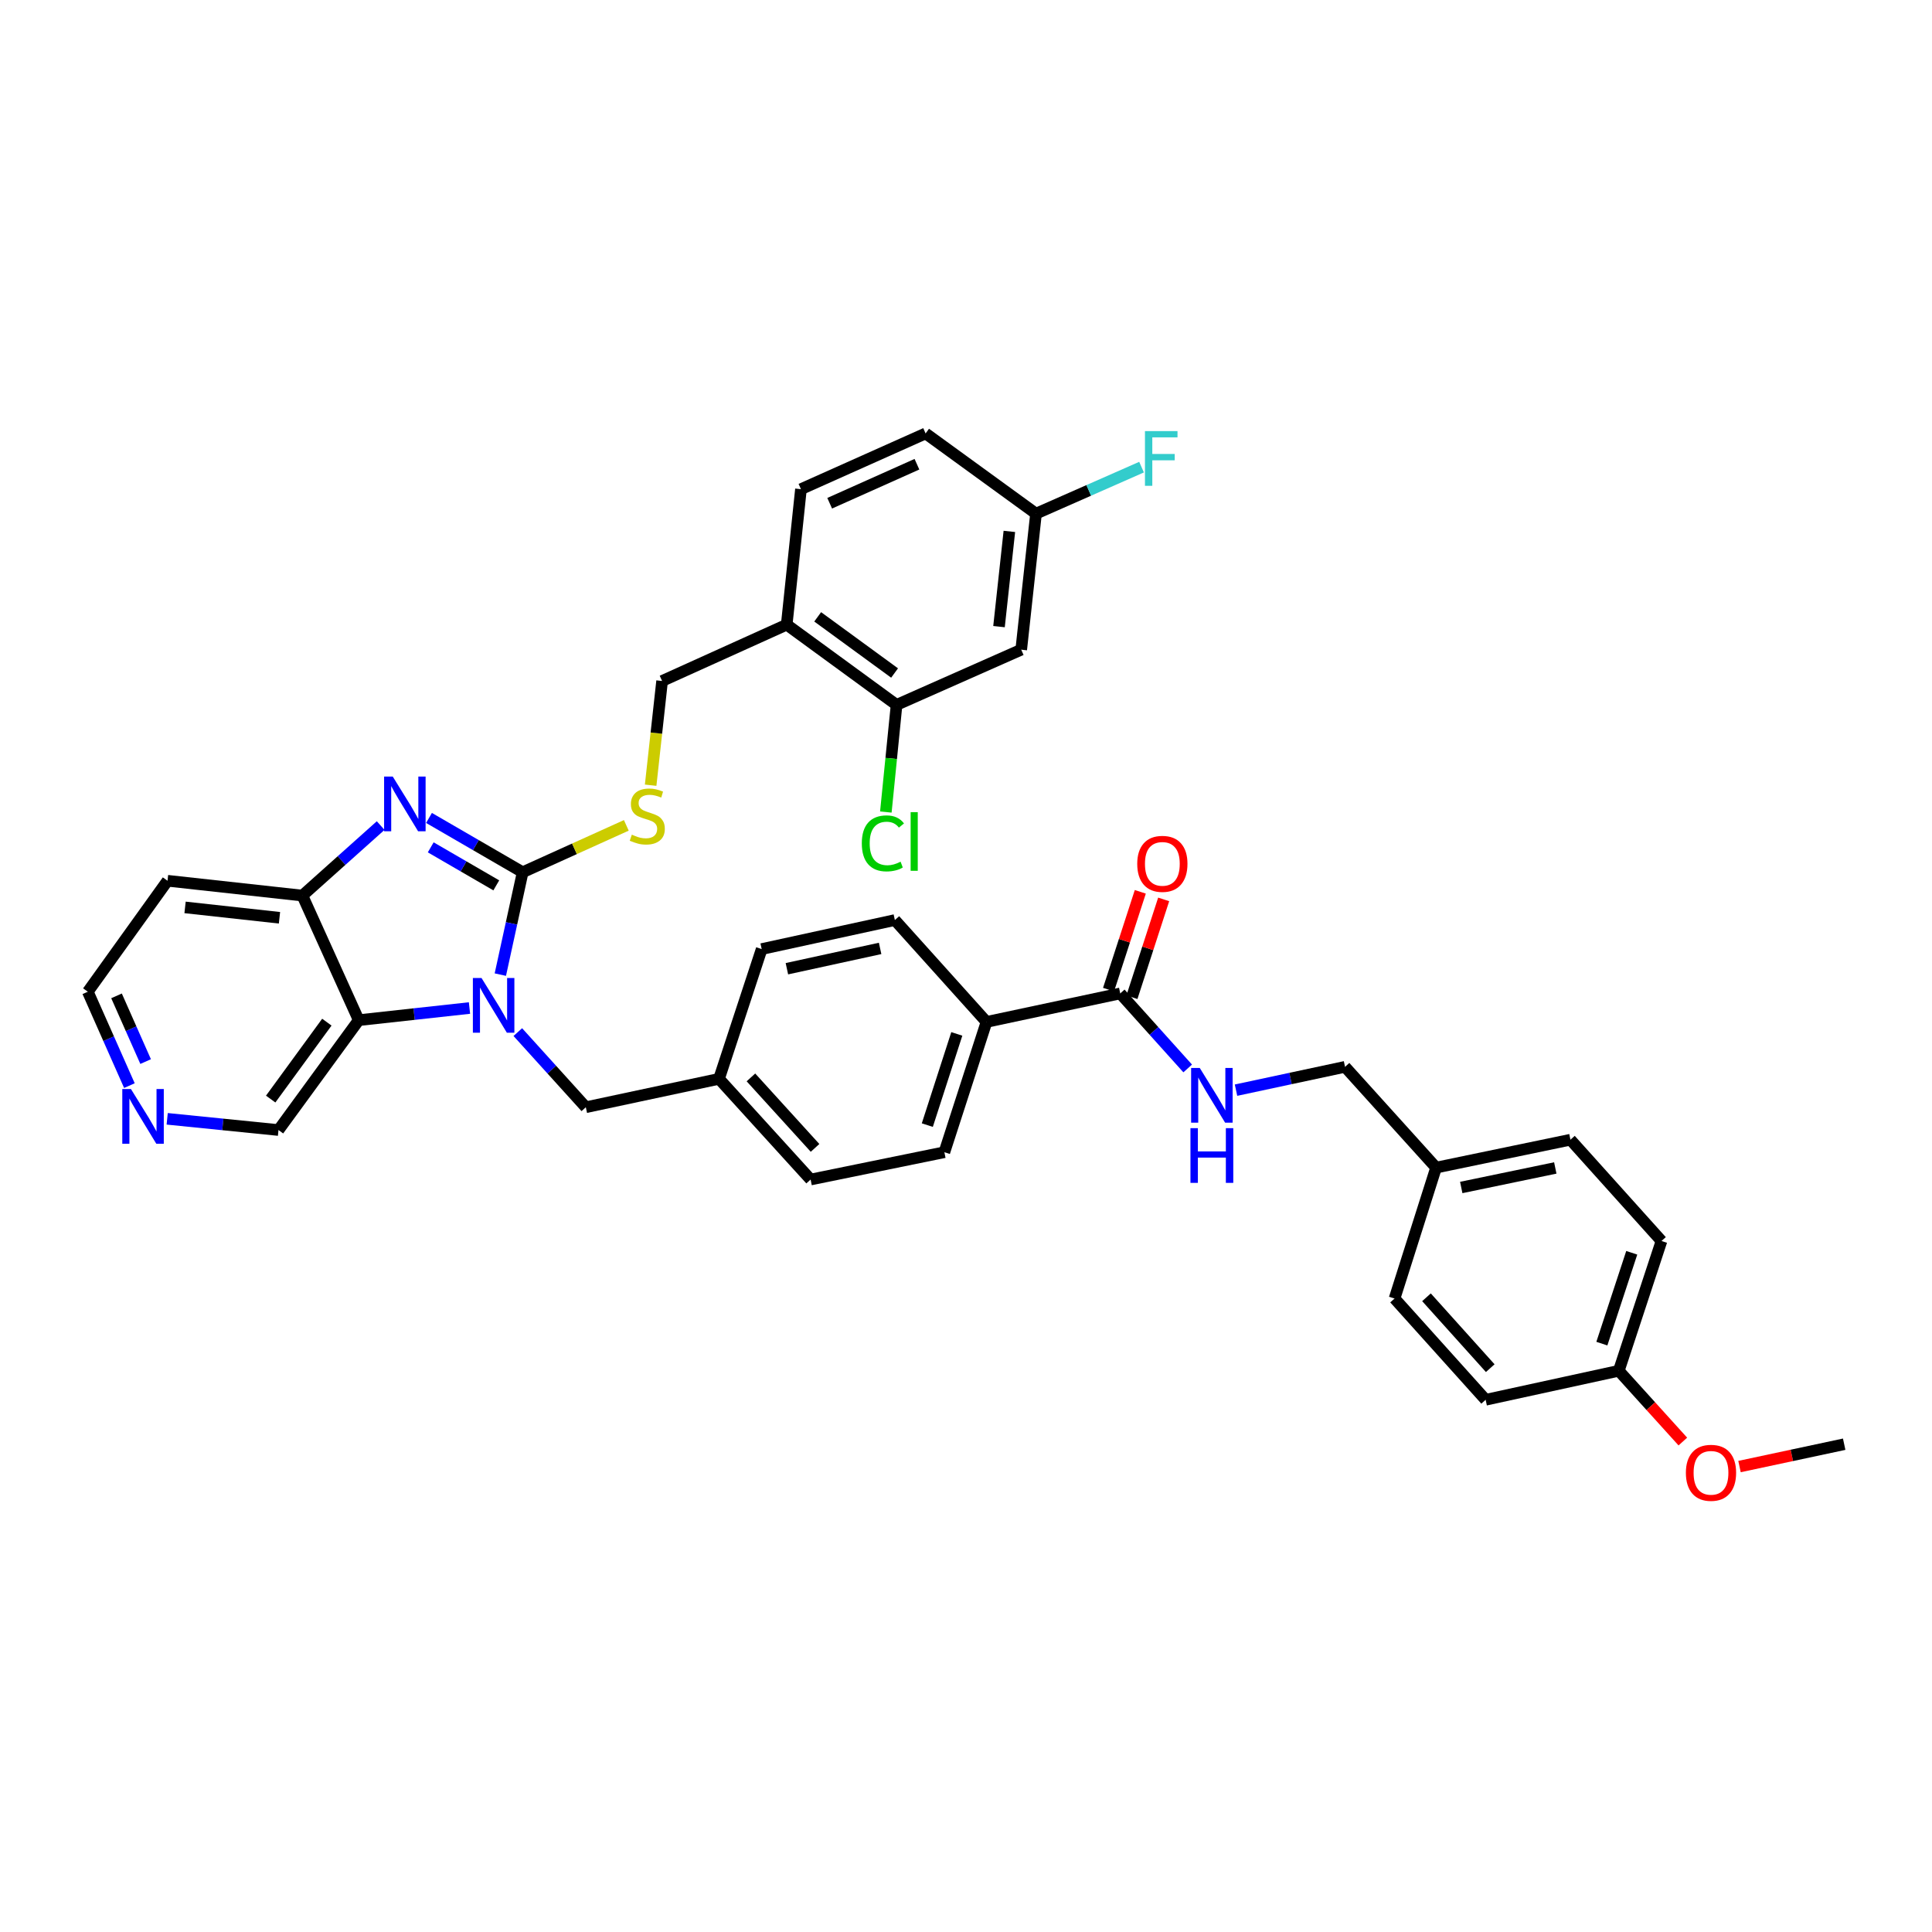 <?xml version='1.0' encoding='iso-8859-1'?>
<svg version='1.1' baseProfile='full'
              xmlns='http://www.w3.org/2000/svg'
                      xmlns:rdkit='http://www.rdkit.org/xml'
                      xmlns:xlink='http://www.w3.org/1999/xlink'
                  xml:space='preserve'
width='1000px' height='1000px' viewBox='0 0 1000 1000'>
<!-- END OF HEADER -->
<rect style='opacity:1.0;fill:#FFFFFF;stroke:none' width='1000' height='1000' x='0' y='0'> </rect>
<path class='bond-0' d='M 270.53,451.474 L 264.751,477.966' style='fill:none;fill-rule:evenodd;stroke:#000000;stroke-width:6px;stroke-linecap:butt;stroke-linejoin:miter;stroke-opacity:1' />
<path class='bond-0' d='M 264.751,477.966 L 258.973,504.459' style='fill:none;fill-rule:evenodd;stroke:#0000FF;stroke-width:6px;stroke-linecap:butt;stroke-linejoin:miter;stroke-opacity:1' />
<path class='bond-1' d='M 270.53,451.474 L 246.291,437.419' style='fill:none;fill-rule:evenodd;stroke:#000000;stroke-width:6px;stroke-linecap:butt;stroke-linejoin:miter;stroke-opacity:1' />
<path class='bond-1' d='M 246.291,437.419 L 222.052,423.365' style='fill:none;fill-rule:evenodd;stroke:#0000FF;stroke-width:6px;stroke-linecap:butt;stroke-linejoin:miter;stroke-opacity:1' />
<path class='bond-1' d='M 256.878,458.261 L 239.911,448.422' style='fill:none;fill-rule:evenodd;stroke:#000000;stroke-width:6px;stroke-linecap:butt;stroke-linejoin:miter;stroke-opacity:1' />
<path class='bond-1' d='M 239.911,448.422 L 222.944,438.584' style='fill:none;fill-rule:evenodd;stroke:#0000FF;stroke-width:6px;stroke-linecap:butt;stroke-linejoin:miter;stroke-opacity:1' />
<path class='bond-4' d='M 270.53,451.474 L 297.354,439.34' style='fill:none;fill-rule:evenodd;stroke:#000000;stroke-width:6px;stroke-linecap:butt;stroke-linejoin:miter;stroke-opacity:1' />
<path class='bond-4' d='M 297.354,439.34 L 324.179,427.206' style='fill:none;fill-rule:evenodd;stroke:#CCCC00;stroke-width:6px;stroke-linecap:butt;stroke-linejoin:miter;stroke-opacity:1' />
<path class='bond-2' d='M 243.004,521.752 L 214.342,524.893' style='fill:none;fill-rule:evenodd;stroke:#0000FF;stroke-width:6px;stroke-linecap:butt;stroke-linejoin:miter;stroke-opacity:1' />
<path class='bond-2' d='M 214.342,524.893 L 185.68,528.035' style='fill:none;fill-rule:evenodd;stroke:#000000;stroke-width:6px;stroke-linecap:butt;stroke-linejoin:miter;stroke-opacity:1' />
<path class='bond-8' d='M 268.018,534.212 L 285.621,553.661' style='fill:none;fill-rule:evenodd;stroke:#0000FF;stroke-width:6px;stroke-linecap:butt;stroke-linejoin:miter;stroke-opacity:1' />
<path class='bond-8' d='M 285.621,553.661 L 303.224,573.109' style='fill:none;fill-rule:evenodd;stroke:#000000;stroke-width:6px;stroke-linecap:butt;stroke-linejoin:miter;stroke-opacity:1' />
<path class='bond-3' d='M 197.031,427.313 L 176.775,445.431' style='fill:none;fill-rule:evenodd;stroke:#0000FF;stroke-width:6px;stroke-linecap:butt;stroke-linejoin:miter;stroke-opacity:1' />
<path class='bond-3' d='M 176.775,445.431 L 156.519,463.55' style='fill:none;fill-rule:evenodd;stroke:#000000;stroke-width:6px;stroke-linecap:butt;stroke-linejoin:miter;stroke-opacity:1' />
<path class='bond-20' d='M 185.68,528.035 L 144.146,584.909' style='fill:none;fill-rule:evenodd;stroke:#000000;stroke-width:6px;stroke-linecap:butt;stroke-linejoin:miter;stroke-opacity:1' />
<path class='bond-20' d='M 169.179,529.065 L 140.105,568.877' style='fill:none;fill-rule:evenodd;stroke:#000000;stroke-width:6px;stroke-linecap:butt;stroke-linejoin:miter;stroke-opacity:1' />
<path class='bond-37' d='M 185.68,528.035 L 156.519,463.55' style='fill:none;fill-rule:evenodd;stroke:#000000;stroke-width:6px;stroke-linecap:butt;stroke-linejoin:miter;stroke-opacity:1' />
<path class='bond-19' d='M 156.519,463.55 L 86.706,455.876' style='fill:none;fill-rule:evenodd;stroke:#000000;stroke-width:6px;stroke-linecap:butt;stroke-linejoin:miter;stroke-opacity:1' />
<path class='bond-19' d='M 144.657,475.042 L 95.788,469.67' style='fill:none;fill-rule:evenodd;stroke:#000000;stroke-width:6px;stroke-linecap:butt;stroke-linejoin:miter;stroke-opacity:1' />
<path class='bond-12' d='M 336.774,406.422 L 339.738,379.45' style='fill:none;fill-rule:evenodd;stroke:#CCCC00;stroke-width:6px;stroke-linecap:butt;stroke-linejoin:miter;stroke-opacity:1' />
<path class='bond-12' d='M 339.738,379.45 L 342.702,352.478' style='fill:none;fill-rule:evenodd;stroke:#000000;stroke-width:6px;stroke-linecap:butt;stroke-linejoin:miter;stroke-opacity:1' />
<path class='bond-5' d='M 579.832,514.199 L 510.613,528.946' style='fill:none;fill-rule:evenodd;stroke:#000000;stroke-width:6px;stroke-linecap:butt;stroke-linejoin:miter;stroke-opacity:1' />
<path class='bond-9' d='M 579.832,514.199 L 597.289,533.612' style='fill:none;fill-rule:evenodd;stroke:#000000;stroke-width:6px;stroke-linecap:butt;stroke-linejoin:miter;stroke-opacity:1' />
<path class='bond-9' d='M 597.289,533.612 L 614.746,553.025' style='fill:none;fill-rule:evenodd;stroke:#0000FF;stroke-width:6px;stroke-linecap:butt;stroke-linejoin:miter;stroke-opacity:1' />
<path class='bond-13' d='M 585.881,516.163 L 594.098,490.847' style='fill:none;fill-rule:evenodd;stroke:#000000;stroke-width:6px;stroke-linecap:butt;stroke-linejoin:miter;stroke-opacity:1' />
<path class='bond-13' d='M 594.098,490.847 L 602.316,465.532' style='fill:none;fill-rule:evenodd;stroke:#FF0000;stroke-width:6px;stroke-linecap:butt;stroke-linejoin:miter;stroke-opacity:1' />
<path class='bond-13' d='M 573.784,512.236 L 582.001,486.921' style='fill:none;fill-rule:evenodd;stroke:#000000;stroke-width:6px;stroke-linecap:butt;stroke-linejoin:miter;stroke-opacity:1' />
<path class='bond-13' d='M 582.001,486.921 L 590.218,461.605' style='fill:none;fill-rule:evenodd;stroke:#FF0000;stroke-width:6px;stroke-linecap:butt;stroke-linejoin:miter;stroke-opacity:1' />
<path class='bond-6' d='M 464.062,364.851 L 407.201,323.317' style='fill:none;fill-rule:evenodd;stroke:#000000;stroke-width:6px;stroke-linecap:butt;stroke-linejoin:miter;stroke-opacity:1' />
<path class='bond-6' d='M 463.035,348.35 L 423.233,319.276' style='fill:none;fill-rule:evenodd;stroke:#000000;stroke-width:6px;stroke-linecap:butt;stroke-linejoin:miter;stroke-opacity:1' />
<path class='bond-10' d='M 464.062,364.851 L 528.582,336.276' style='fill:none;fill-rule:evenodd;stroke:#000000;stroke-width:6px;stroke-linecap:butt;stroke-linejoin:miter;stroke-opacity:1' />
<path class='bond-23' d='M 464.062,364.851 L 461.288,392.581' style='fill:none;fill-rule:evenodd;stroke:#000000;stroke-width:6px;stroke-linecap:butt;stroke-linejoin:miter;stroke-opacity:1' />
<path class='bond-23' d='M 461.288,392.581 L 458.513,420.311' style='fill:none;fill-rule:evenodd;stroke:#00CC00;stroke-width:6px;stroke-linecap:butt;stroke-linejoin:miter;stroke-opacity:1' />
<path class='bond-7' d='M 407.201,323.317 L 342.702,352.478' style='fill:none;fill-rule:evenodd;stroke:#000000;stroke-width:6px;stroke-linecap:butt;stroke-linejoin:miter;stroke-opacity:1' />
<path class='bond-15' d='M 407.201,323.317 L 414.571,253.193' style='fill:none;fill-rule:evenodd;stroke:#000000;stroke-width:6px;stroke-linecap:butt;stroke-linejoin:miter;stroke-opacity:1' />
<path class='bond-21' d='M 303.224,573.109 L 372.161,558.405' style='fill:none;fill-rule:evenodd;stroke:#000000;stroke-width:6px;stroke-linecap:butt;stroke-linejoin:miter;stroke-opacity:1' />
<path class='bond-22' d='M 639.762,564.266 L 667.976,558.23' style='fill:none;fill-rule:evenodd;stroke:#0000FF;stroke-width:6px;stroke-linecap:butt;stroke-linejoin:miter;stroke-opacity:1' />
<path class='bond-22' d='M 667.976,558.23 L 696.189,552.194' style='fill:none;fill-rule:evenodd;stroke:#000000;stroke-width:6px;stroke-linecap:butt;stroke-linejoin:miter;stroke-opacity:1' />
<path class='bond-40' d='M 528.582,336.276 L 536.235,265.863' style='fill:none;fill-rule:evenodd;stroke:#000000;stroke-width:6px;stroke-linecap:butt;stroke-linejoin:miter;stroke-opacity:1' />
<path class='bond-40' d='M 517.086,324.34 L 522.442,275.051' style='fill:none;fill-rule:evenodd;stroke:#000000;stroke-width:6px;stroke-linecap:butt;stroke-linejoin:miter;stroke-opacity:1' />
<path class='bond-11' d='M 510.613,528.946 L 488.807,596.385' style='fill:none;fill-rule:evenodd;stroke:#000000;stroke-width:6px;stroke-linecap:butt;stroke-linejoin:miter;stroke-opacity:1' />
<path class='bond-11' d='M 495.24,535.149 L 479.976,582.356' style='fill:none;fill-rule:evenodd;stroke:#000000;stroke-width:6px;stroke-linecap:butt;stroke-linejoin:miter;stroke-opacity:1' />
<path class='bond-39' d='M 510.613,528.946 L 463.179,476.219' style='fill:none;fill-rule:evenodd;stroke:#000000;stroke-width:6px;stroke-linecap:butt;stroke-linejoin:miter;stroke-opacity:1' />
<path class='bond-14' d='M 86.538,579.098 L 115.342,582.003' style='fill:none;fill-rule:evenodd;stroke:#0000FF;stroke-width:6px;stroke-linecap:butt;stroke-linejoin:miter;stroke-opacity:1' />
<path class='bond-14' d='M 115.342,582.003 L 144.146,584.909' style='fill:none;fill-rule:evenodd;stroke:#000000;stroke-width:6px;stroke-linecap:butt;stroke-linejoin:miter;stroke-opacity:1' />
<path class='bond-38' d='M 66.982,561.912 L 56.218,537.614' style='fill:none;fill-rule:evenodd;stroke:#0000FF;stroke-width:6px;stroke-linecap:butt;stroke-linejoin:miter;stroke-opacity:1' />
<path class='bond-38' d='M 56.218,537.614 L 45.455,513.316' style='fill:none;fill-rule:evenodd;stroke:#000000;stroke-width:6px;stroke-linecap:butt;stroke-linejoin:miter;stroke-opacity:1' />
<path class='bond-38' d='M 75.382,549.471 L 67.847,532.463' style='fill:none;fill-rule:evenodd;stroke:#0000FF;stroke-width:6px;stroke-linecap:butt;stroke-linejoin:miter;stroke-opacity:1' />
<path class='bond-38' d='M 67.847,532.463 L 60.313,515.454' style='fill:none;fill-rule:evenodd;stroke:#000000;stroke-width:6px;stroke-linecap:butt;stroke-linejoin:miter;stroke-opacity:1' />
<path class='bond-26' d='M 414.571,253.193 L 479.092,224.343' style='fill:none;fill-rule:evenodd;stroke:#000000;stroke-width:6px;stroke-linecap:butt;stroke-linejoin:miter;stroke-opacity:1' />
<path class='bond-26' d='M 429.441,260.477 L 474.605,240.281' style='fill:none;fill-rule:evenodd;stroke:#000000;stroke-width:6px;stroke-linecap:butt;stroke-linejoin:miter;stroke-opacity:1' />
<path class='bond-16' d='M 488.807,596.385 L 419.574,610.524' style='fill:none;fill-rule:evenodd;stroke:#000000;stroke-width:6px;stroke-linecap:butt;stroke-linejoin:miter;stroke-opacity:1' />
<path class='bond-17' d='M 463.179,476.219 L 394.249,491.235' style='fill:none;fill-rule:evenodd;stroke:#000000;stroke-width:6px;stroke-linecap:butt;stroke-linejoin:miter;stroke-opacity:1' />
<path class='bond-17' d='M 455.547,490.899 L 407.296,501.41' style='fill:none;fill-rule:evenodd;stroke:#000000;stroke-width:6px;stroke-linecap:butt;stroke-linejoin:miter;stroke-opacity:1' />
<path class='bond-18' d='M 536.235,265.863 L 479.092,224.343' style='fill:none;fill-rule:evenodd;stroke:#000000;stroke-width:6px;stroke-linecap:butt;stroke-linejoin:miter;stroke-opacity:1' />
<path class='bond-29' d='M 536.235,265.863 L 563.548,253.824' style='fill:none;fill-rule:evenodd;stroke:#000000;stroke-width:6px;stroke-linecap:butt;stroke-linejoin:miter;stroke-opacity:1' />
<path class='bond-29' d='M 563.548,253.824 L 590.861,241.786' style='fill:none;fill-rule:evenodd;stroke:#33CCCC;stroke-width:6px;stroke-linecap:butt;stroke-linejoin:miter;stroke-opacity:1' />
<path class='bond-35' d='M 86.706,455.876 L 45.455,513.316' style='fill:none;fill-rule:evenodd;stroke:#000000;stroke-width:6px;stroke-linecap:butt;stroke-linejoin:miter;stroke-opacity:1' />
<path class='bond-27' d='M 372.161,558.405 L 394.249,491.235' style='fill:none;fill-rule:evenodd;stroke:#000000;stroke-width:6px;stroke-linecap:butt;stroke-linejoin:miter;stroke-opacity:1' />
<path class='bond-28' d='M 372.161,558.405 L 419.574,610.524' style='fill:none;fill-rule:evenodd;stroke:#000000;stroke-width:6px;stroke-linecap:butt;stroke-linejoin:miter;stroke-opacity:1' />
<path class='bond-28' d='M 388.681,557.664 L 421.87,594.147' style='fill:none;fill-rule:evenodd;stroke:#000000;stroke-width:6px;stroke-linecap:butt;stroke-linejoin:miter;stroke-opacity:1' />
<path class='bond-24' d='M 696.189,552.194 L 743.32,604.355' style='fill:none;fill-rule:evenodd;stroke:#000000;stroke-width:6px;stroke-linecap:butt;stroke-linejoin:miter;stroke-opacity:1' />
<path class='bond-30' d='M 743.32,604.355 L 721.818,672.112' style='fill:none;fill-rule:evenodd;stroke:#000000;stroke-width:6px;stroke-linecap:butt;stroke-linejoin:miter;stroke-opacity:1' />
<path class='bond-31' d='M 743.32,604.355 L 812.857,589.912' style='fill:none;fill-rule:evenodd;stroke:#000000;stroke-width:6px;stroke-linecap:butt;stroke-linejoin:miter;stroke-opacity:1' />
<path class='bond-31' d='M 756.337,614.642 L 805.013,604.532' style='fill:none;fill-rule:evenodd;stroke:#000000;stroke-width:6px;stroke-linecap:butt;stroke-linejoin:miter;stroke-opacity:1' />
<path class='bond-25' d='M 837.885,709.512 L 859.987,642.335' style='fill:none;fill-rule:evenodd;stroke:#000000;stroke-width:6px;stroke-linecap:butt;stroke-linejoin:miter;stroke-opacity:1' />
<path class='bond-25' d='M 829.118,695.461 L 844.59,648.437' style='fill:none;fill-rule:evenodd;stroke:#000000;stroke-width:6px;stroke-linecap:butt;stroke-linejoin:miter;stroke-opacity:1' />
<path class='bond-34' d='M 837.885,709.512 L 854.462,727.827' style='fill:none;fill-rule:evenodd;stroke:#000000;stroke-width:6px;stroke-linecap:butt;stroke-linejoin:miter;stroke-opacity:1' />
<path class='bond-34' d='M 854.462,727.827 L 871.038,746.141' style='fill:none;fill-rule:evenodd;stroke:#FF0000;stroke-width:6px;stroke-linecap:butt;stroke-linejoin:miter;stroke-opacity:1' />
<path class='bond-41' d='M 837.885,709.512 L 768.962,724.528' style='fill:none;fill-rule:evenodd;stroke:#000000;stroke-width:6px;stroke-linecap:butt;stroke-linejoin:miter;stroke-opacity:1' />
<path class='bond-33' d='M 721.818,672.112 L 768.962,724.528' style='fill:none;fill-rule:evenodd;stroke:#000000;stroke-width:6px;stroke-linecap:butt;stroke-linejoin:miter;stroke-opacity:1' />
<path class='bond-33' d='M 738.346,671.469 L 771.347,708.16' style='fill:none;fill-rule:evenodd;stroke:#000000;stroke-width:6px;stroke-linecap:butt;stroke-linejoin:miter;stroke-opacity:1' />
<path class='bond-32' d='M 812.857,589.912 L 859.987,642.335' style='fill:none;fill-rule:evenodd;stroke:#000000;stroke-width:6px;stroke-linecap:butt;stroke-linejoin:miter;stroke-opacity:1' />
<path class='bond-36' d='M 900.371,759.087 L 927.458,753.304' style='fill:none;fill-rule:evenodd;stroke:#FF0000;stroke-width:6px;stroke-linecap:butt;stroke-linejoin:miter;stroke-opacity:1' />
<path class='bond-36' d='M 927.458,753.304 L 954.545,747.521' style='fill:none;fill-rule:evenodd;stroke:#000000;stroke-width:6px;stroke-linecap:butt;stroke-linejoin:miter;stroke-opacity:1' />
<path  class='atom-1' d='M 249.24 506.222
L 258.52 521.222
Q 259.44 522.702, 260.92 525.382
Q 262.4 528.062, 262.48 528.222
L 262.48 506.222
L 266.24 506.222
L 266.24 534.542
L 262.36 534.542
L 252.4 518.142
Q 251.24 516.222, 250 514.022
Q 248.8 511.822, 248.44 511.142
L 248.44 534.542
L 244.76 534.542
L 244.76 506.222
L 249.24 506.222
' fill='#0000FF'/>
<path  class='atom-2' d='M 203.29 401.955
L 212.57 416.955
Q 213.49 418.435, 214.97 421.115
Q 216.45 423.795, 216.53 423.955
L 216.53 401.955
L 220.29 401.955
L 220.29 430.275
L 216.41 430.275
L 206.45 413.875
Q 205.29 411.955, 204.05 409.755
Q 202.85 407.555, 202.49 406.875
L 202.49 430.275
L 198.81 430.275
L 198.81 401.955
L 203.29 401.955
' fill='#0000FF'/>
<path  class='atom-5' d='M 327.029 432.018
Q 327.349 432.138, 328.669 432.698
Q 329.989 433.258, 331.429 433.618
Q 332.909 433.938, 334.349 433.938
Q 337.029 433.938, 338.589 432.658
Q 340.149 431.338, 340.149 429.058
Q 340.149 427.498, 339.349 426.538
Q 338.589 425.578, 337.389 425.058
Q 336.189 424.538, 334.189 423.938
Q 331.669 423.178, 330.149 422.458
Q 328.669 421.738, 327.589 420.218
Q 326.549 418.698, 326.549 416.138
Q 326.549 412.578, 328.949 410.378
Q 331.389 408.178, 336.189 408.178
Q 339.469 408.178, 343.189 409.738
L 342.269 412.818
Q 338.869 411.418, 336.309 411.418
Q 333.549 411.418, 332.029 412.578
Q 330.509 413.698, 330.549 415.658
Q 330.549 417.178, 331.309 418.098
Q 332.109 419.018, 333.229 419.538
Q 334.389 420.058, 336.309 420.658
Q 338.869 421.458, 340.389 422.258
Q 341.909 423.058, 342.989 424.698
Q 344.109 426.298, 344.109 429.058
Q 344.109 432.978, 341.469 435.098
Q 338.869 437.178, 334.509 437.178
Q 331.989 437.178, 330.069 436.618
Q 328.189 436.098, 325.949 435.178
L 327.029 432.018
' fill='#CCCC00'/>
<path  class='atom-10' d='M 621 552.78
L 630.28 567.78
Q 631.2 569.26, 632.68 571.94
Q 634.16 574.62, 634.24 574.78
L 634.24 552.78
L 638 552.78
L 638 581.1
L 634.12 581.1
L 624.16 564.7
Q 623 562.78, 621.76 560.58
Q 620.56 558.38, 620.2 557.7
L 620.2 581.1
L 616.52 581.1
L 616.52 552.78
L 621 552.78
' fill='#0000FF'/>
<path  class='atom-10' d='M 616.18 583.932
L 620.02 583.932
L 620.02 595.972
L 634.5 595.972
L 634.5 583.932
L 638.34 583.932
L 638.34 612.252
L 634.5 612.252
L 634.5 599.172
L 620.02 599.172
L 620.02 612.252
L 616.18 612.252
L 616.18 583.932
' fill='#0000FF'/>
<path  class='atom-14' d='M 588.631 447.124
Q 588.631 440.324, 591.991 436.524
Q 595.351 432.724, 601.631 432.724
Q 607.911 432.724, 611.271 436.524
Q 614.631 440.324, 614.631 447.124
Q 614.631 454.004, 611.231 457.924
Q 607.831 461.804, 601.631 461.804
Q 595.391 461.804, 591.991 457.924
Q 588.631 454.044, 588.631 447.124
M 601.631 458.604
Q 605.951 458.604, 608.271 455.724
Q 610.631 452.804, 610.631 447.124
Q 610.631 441.564, 608.271 438.764
Q 605.951 435.924, 601.631 435.924
Q 597.311 435.924, 594.951 438.724
Q 592.631 441.524, 592.631 447.124
Q 592.631 452.844, 594.951 455.724
Q 597.311 458.604, 601.631 458.604
' fill='#FF0000'/>
<path  class='atom-15' d='M 67.777 563.676
L 77.057 578.676
Q 77.977 580.156, 79.457 582.836
Q 80.937 585.516, 81.017 585.676
L 81.017 563.676
L 84.777 563.676
L 84.777 591.996
L 80.897 591.996
L 70.937 575.596
Q 69.777 573.676, 68.537 571.476
Q 67.337 569.276, 66.977 568.596
L 66.977 591.996
L 63.297 591.996
L 63.297 563.676
L 67.777 563.676
' fill='#0000FF'/>
<path  class='atom-24' d='M 446.069 436.527
Q 446.069 429.487, 449.349 425.807
Q 452.669 422.087, 458.949 422.087
Q 464.789 422.087, 467.909 426.207
L 465.269 428.367
Q 462.989 425.367, 458.949 425.367
Q 454.669 425.367, 452.389 428.247
Q 450.149 431.087, 450.149 436.527
Q 450.149 442.127, 452.469 445.007
Q 454.829 447.887, 459.389 447.887
Q 462.509 447.887, 466.149 446.007
L 467.269 449.007
Q 465.789 449.967, 463.549 450.527
Q 461.309 451.087, 458.829 451.087
Q 452.669 451.087, 449.349 447.327
Q 446.069 443.567, 446.069 436.527
' fill='#00CC00'/>
<path  class='atom-24' d='M 471.349 420.367
L 475.029 420.367
L 475.029 450.727
L 471.349 450.727
L 471.349 420.367
' fill='#00CC00'/>
<path  class='atom-30' d='M 592.632 223.135
L 609.472 223.135
L 609.472 226.375
L 596.432 226.375
L 596.432 234.975
L 608.032 234.975
L 608.032 238.255
L 596.432 238.255
L 596.432 251.455
L 592.632 251.455
L 592.632 223.135
' fill='#33CCCC'/>
<path  class='atom-35' d='M 872.609 762.319
Q 872.609 755.519, 875.969 751.719
Q 879.329 747.919, 885.609 747.919
Q 891.889 747.919, 895.249 751.719
Q 898.609 755.519, 898.609 762.319
Q 898.609 769.199, 895.209 773.119
Q 891.809 776.999, 885.609 776.999
Q 879.369 776.999, 875.969 773.119
Q 872.609 769.239, 872.609 762.319
M 885.609 773.799
Q 889.929 773.799, 892.249 770.919
Q 894.609 767.999, 894.609 762.319
Q 894.609 756.759, 892.249 753.959
Q 889.929 751.119, 885.609 751.119
Q 881.289 751.119, 878.929 753.919
Q 876.609 756.719, 876.609 762.319
Q 876.609 768.039, 878.929 770.919
Q 881.289 773.799, 885.609 773.799
' fill='#FF0000'/>
</svg>
